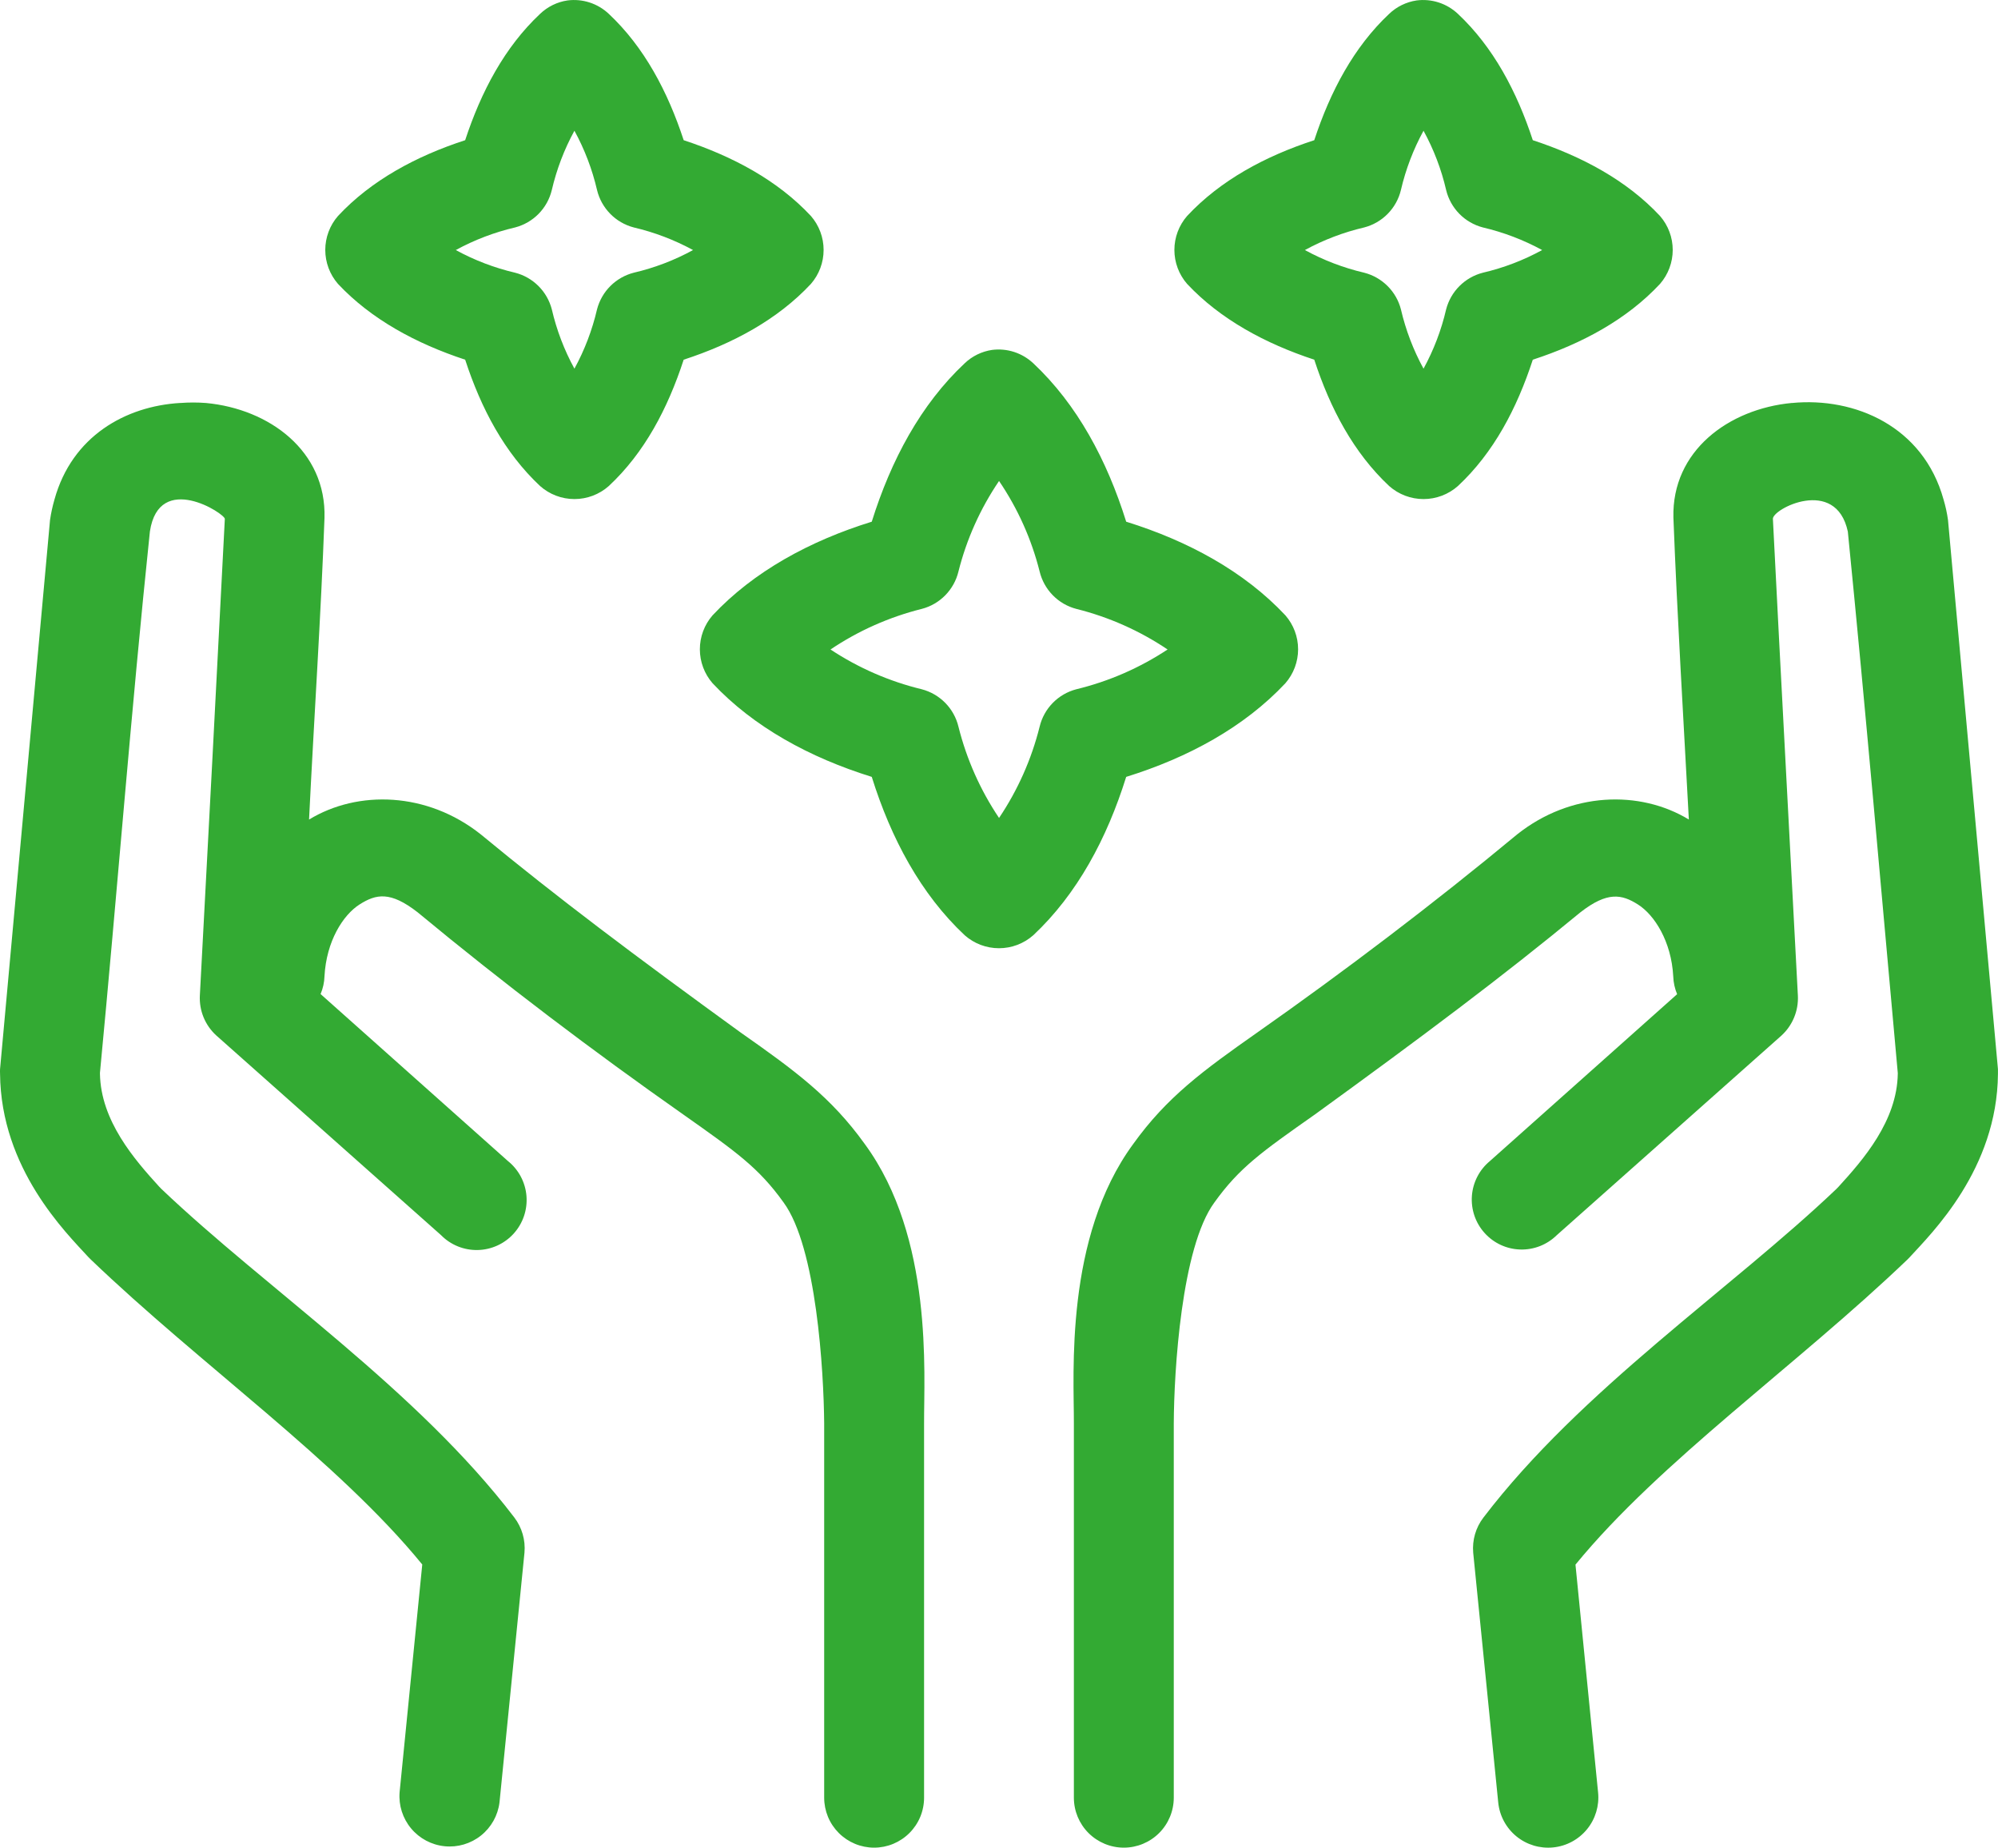 <?xml version="1.0" encoding="UTF-8"?> <svg xmlns="http://www.w3.org/2000/svg" width="120" height="111" viewBox="0 0 120 111" fill="none"><path d="M34.079 0.027C33.463 0.119 32.891 0.4 32.44 0.83C30.316 2.821 28.899 5.494 27.938 8.419C24.991 9.378 22.296 10.829 20.298 12.972C19.807 13.537 19.536 14.261 19.536 15.009C19.536 15.758 19.807 16.482 20.298 17.047C22.294 19.176 24.999 20.633 27.938 21.6C28.899 24.547 30.308 27.193 32.44 29.189C33.009 29.692 33.742 29.97 34.501 29.97C35.261 29.97 35.994 29.692 36.562 29.189C38.705 27.193 40.104 24.536 41.062 21.6C44.009 20.641 46.706 19.189 48.705 17.047C49.196 16.482 49.466 15.758 49.466 15.009C49.466 14.261 49.196 13.537 48.705 12.972C46.706 10.829 44.004 9.386 41.062 8.419C40.104 5.494 38.687 2.821 36.562 0.83C36.234 0.521 35.841 0.288 35.411 0.149C34.982 0.01 34.527 -0.032 34.079 0.027ZM85.077 0.027C84.46 0.12 83.887 0.4 83.435 0.83C81.313 2.821 79.896 5.494 78.935 8.419C75.988 9.378 73.294 10.829 71.296 12.972C70.804 13.537 70.534 14.261 70.534 15.009C70.534 15.758 70.804 16.482 71.296 17.047C73.291 19.176 75.996 20.633 78.935 21.6C79.896 24.547 81.305 27.193 83.435 29.189C84.004 29.692 84.737 29.97 85.497 29.97C86.257 29.97 86.991 29.692 87.56 29.189C89.703 27.193 91.101 24.536 92.06 21.6C95.006 20.641 97.704 19.189 99.702 17.047C100.193 16.482 100.464 15.758 100.464 15.009C100.464 14.261 100.193 13.537 99.702 12.972C97.704 10.829 95.001 9.386 92.06 8.419C91.101 5.494 89.684 2.821 87.56 0.83C87.231 0.521 86.838 0.288 86.409 0.149C85.979 0.01 85.524 -0.032 85.077 0.027ZM34.5 7.851C35.112 8.97 35.569 10.168 35.858 11.411C35.988 11.95 36.262 12.443 36.65 12.839C37.038 13.235 37.526 13.518 38.062 13.658C39.305 13.949 40.504 14.406 41.625 15.016C40.505 15.629 39.306 16.087 38.062 16.377C37.532 16.513 37.048 16.789 36.66 17.176C36.273 17.562 35.996 18.046 35.858 18.576C35.569 19.82 35.112 21.018 34.5 22.139C33.887 21.018 33.43 19.82 33.142 18.576C33.004 18.046 32.727 17.562 32.34 17.176C31.952 16.789 31.468 16.513 30.938 16.377C29.694 16.086 28.496 15.628 27.375 15.016C28.496 14.405 29.694 13.948 30.938 13.658C31.474 13.518 31.962 13.235 32.351 12.839C32.739 12.444 33.012 11.95 33.142 11.411C33.431 10.168 33.888 8.97 34.5 7.851ZM85.497 7.851C86.11 8.97 86.567 10.168 86.855 11.411C86.985 11.95 87.259 12.443 87.647 12.839C88.035 13.235 88.524 13.518 89.06 13.658C90.303 13.949 91.501 14.406 92.622 15.016C91.502 15.629 90.304 16.087 89.06 16.377C88.529 16.513 88.045 16.789 87.658 17.176C87.27 17.562 86.993 18.046 86.855 18.576C86.567 19.82 86.11 21.018 85.497 22.139C84.885 21.018 84.428 19.82 84.139 18.576C84.002 18.046 83.725 17.562 83.337 17.176C82.949 16.789 82.465 16.513 81.935 16.377C80.691 16.086 79.493 15.628 78.372 15.016C79.493 14.405 80.692 13.948 81.935 13.658C82.471 13.518 82.96 13.235 83.348 12.839C83.736 12.444 84.01 11.95 84.139 11.411C84.428 10.168 84.885 8.97 85.497 7.851ZM59.577 21.014C58.961 21.106 58.388 21.387 57.938 21.817C55.302 24.287 53.513 27.632 52.358 31.329C48.645 32.48 45.276 34.307 42.795 36.954C42.304 37.519 42.034 38.242 42.034 38.991C42.034 39.739 42.304 40.463 42.795 41.028C45.273 43.669 48.645 45.498 52.358 46.653C53.513 50.349 55.304 53.692 57.938 56.162C58.506 56.665 59.239 56.943 59.999 56.943C60.758 56.943 61.491 56.665 62.06 56.162C64.695 53.692 66.485 50.349 67.639 46.653C71.349 45.501 74.724 43.672 77.202 41.028C77.693 40.463 77.964 39.739 77.964 38.991C77.964 38.242 77.693 37.519 77.202 36.954C74.721 34.31 71.352 32.483 67.639 31.329C66.485 27.632 64.693 24.287 62.06 21.817C61.731 21.508 61.338 21.275 60.909 21.136C60.479 20.997 60.024 20.955 59.577 21.014ZM10.827 24.198C7.529 24.391 4.323 26.202 3.273 29.992C3.156 30.396 3.066 30.808 3.005 31.224L0.003 64.203C-0.002 64.292 -0.002 64.381 0.003 64.471C0.048 70.197 3.983 74.041 5.298 75.48L5.437 75.621C12.056 81.972 20.29 87.739 25.361 93.951L24 107.63C23.938 108.417 24.185 109.196 24.691 109.801C25.196 110.407 25.918 110.791 26.703 110.87C27.487 110.95 28.272 110.719 28.888 110.227C29.504 109.735 29.904 109.021 30 108.238L31.5 93.239C31.567 92.485 31.35 91.733 30.892 91.13C25.02 83.432 16.018 77.416 9.704 71.408L9.565 71.266C8.073 69.629 6.048 67.307 6.003 64.473V64.428C7.037 53.614 7.878 42.656 9.003 31.915C9.554 28.272 13.535 30.86 13.503 31.165C13.015 40.696 12.515 50.237 12.003 59.788C11.981 60.234 12.057 60.68 12.227 61.093C12.397 61.506 12.656 61.876 12.986 62.178L26.486 74.17C26.773 74.462 27.116 74.692 27.495 74.846C27.875 75 28.281 75.075 28.691 75.066C29.1 75.058 29.503 74.965 29.875 74.795C30.247 74.625 30.581 74.381 30.855 74.077C31.129 73.773 31.339 73.416 31.47 73.029C31.602 72.641 31.652 72.231 31.62 71.823C31.587 71.415 31.471 71.018 31.279 70.656C31.087 70.295 30.823 69.976 30.504 69.721L19.254 59.695C19.398 59.355 19.478 58.992 19.489 58.623C19.602 56.521 20.601 54.946 21.597 54.313C22.594 53.681 23.443 53.51 25.079 54.782C30.206 59.03 35.63 63.131 41.017 66.913C44.231 69.18 45.571 70.128 47.062 72.209C49.039 74.901 49.473 82.345 49.5 85.465V107.955C49.5 108.348 49.578 108.739 49.728 109.103C49.879 109.467 50.1 109.797 50.379 110.076C50.657 110.354 50.988 110.575 51.352 110.726C51.716 110.877 52.106 110.955 52.5 110.955C52.894 110.955 53.284 110.877 53.648 110.726C54.012 110.575 54.343 110.354 54.621 110.076C54.9 109.797 55.121 109.467 55.272 109.103C55.422 108.739 55.5 108.348 55.5 107.955V85.471C55.487 82.497 56.065 74.325 51.938 68.7C49.923 65.89 47.748 64.294 44.483 62.004C38.135 57.399 33.447 53.88 28.875 50.105C25.661 47.55 21.498 47.427 18.562 49.216C18.854 43.259 19.278 36.919 19.489 31.104C19.605 27.086 16.181 24.56 12.378 24.201C11.862 24.161 11.345 24.161 10.829 24.201L10.827 24.198ZM107.62 24.198C103.819 24.557 100.404 27.078 100.505 31.085C100.728 36.911 101.113 43.248 101.432 49.214C98.486 47.427 94.337 47.55 91.122 50.105C86.084 54.284 80.708 58.355 75.512 62.004C72.246 64.296 70.074 65.893 68.06 68.7C63.929 74.325 64.508 82.497 64.497 85.471V107.955C64.497 108.75 64.813 109.513 65.376 110.076C65.939 110.638 66.702 110.955 67.497 110.955C68.293 110.955 69.056 110.638 69.619 110.076C70.181 109.513 70.497 108.75 70.497 107.955V85.473C70.511 82.35 70.955 74.909 72.932 72.217C74.432 70.125 75.755 69.188 78.98 66.921C85.428 62.247 90.257 58.634 94.915 54.79C96.538 53.523 97.404 53.697 98.384 54.322C99.364 54.946 100.382 56.529 100.495 58.631C100.507 59 100.586 59.363 100.728 59.703L89.478 69.729C89.166 69.987 88.911 70.306 88.726 70.665C88.541 71.025 88.431 71.418 88.402 71.822C88.373 72.225 88.426 72.63 88.557 73.013C88.689 73.395 88.896 73.747 89.168 74.047C89.439 74.348 89.768 74.59 90.135 74.76C90.502 74.93 90.9 75.023 91.304 75.035C91.708 75.048 92.111 74.978 92.487 74.831C92.864 74.683 93.207 74.461 93.496 74.178L106.996 62.186C107.325 61.884 107.584 61.514 107.754 61.101C107.925 60.688 108.002 60.243 107.981 59.797C107.486 50.258 106.958 40.704 106.481 31.173C106.396 30.584 110.263 28.58 110.981 31.923C112.053 42.664 112.996 53.62 113.981 64.436V64.481C113.936 67.315 111.911 69.638 110.416 71.274C110.379 71.317 110.317 71.373 110.277 71.416C103.966 77.424 94.963 83.44 89.092 91.136C88.632 91.738 88.414 92.491 88.481 93.246L89.984 108.246C90.064 109.042 90.458 109.772 91.077 110.278C91.697 110.783 92.491 111.022 93.287 110.941C94.082 110.861 94.813 110.467 95.318 109.848C95.823 109.229 96.062 108.434 95.981 107.638L94.623 93.959C99.707 87.745 107.949 81.972 114.56 75.638C114.608 75.592 114.656 75.544 114.699 75.496C116.014 74.057 119.952 70.213 119.997 64.487C119.997 64.396 119.997 64.299 119.997 64.205L116.997 31.227C116.939 30.81 116.85 30.398 116.729 29.995C115.513 25.61 111.41 23.834 107.622 24.201L107.62 24.198ZM60.003 28.883C61.127 30.538 61.952 32.377 62.44 34.318C62.57 34.857 62.843 35.35 63.231 35.746C63.618 36.142 64.106 36.425 64.642 36.565C66.597 37.053 68.453 37.877 70.125 39.003C68.45 40.111 66.594 40.919 64.642 41.392C64.106 41.532 63.618 41.815 63.23 42.211C62.842 42.607 62.569 43.1 62.44 43.639C61.952 45.594 61.127 47.448 60.003 49.12C58.879 47.448 58.054 45.594 57.565 43.639C57.436 43.101 57.162 42.607 56.775 42.212C56.387 41.816 55.899 41.533 55.363 41.392C53.411 40.919 51.556 40.111 49.88 39.003C51.552 37.877 53.408 37.053 55.363 36.565C55.9 36.425 56.388 36.142 56.775 35.746C57.163 35.35 57.436 34.857 57.565 34.318C58.054 32.378 58.879 30.539 60.003 28.883Z" fill="#33AA33"></path></svg> 